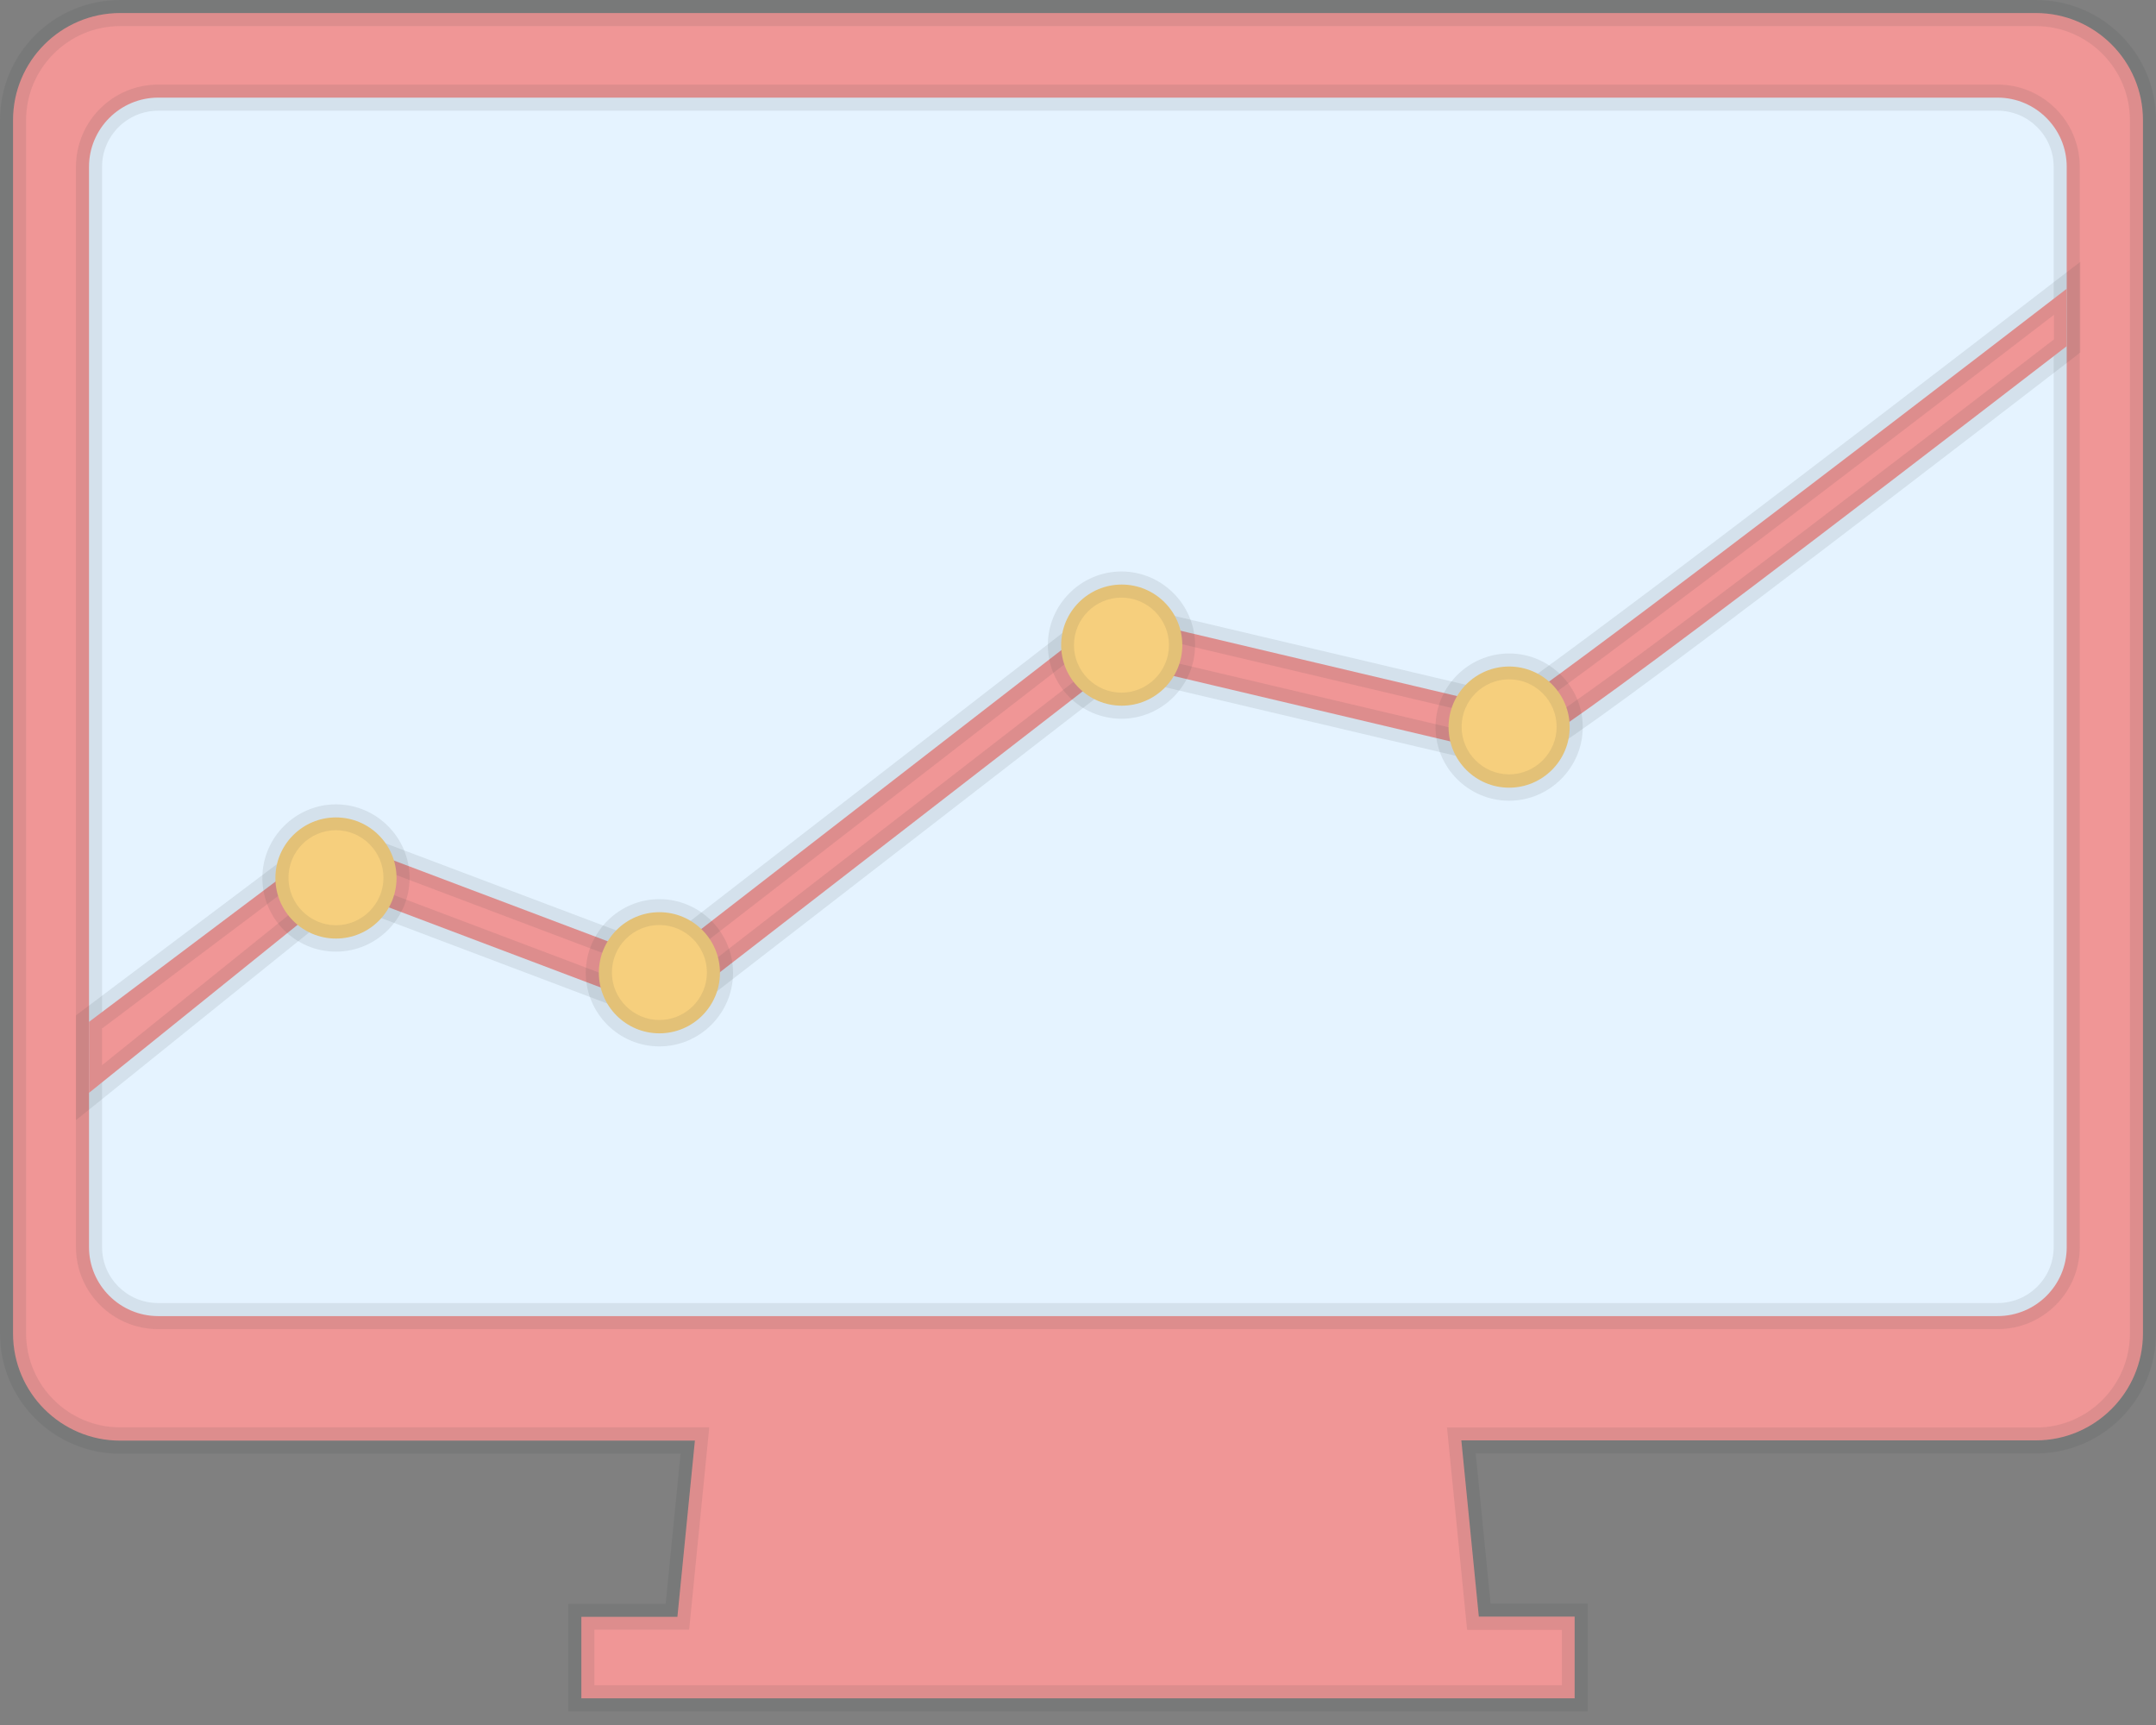 <svg width="80" height="64" viewBox="0 0 80 64" fill="none" xmlns="http://www.w3.org/2000/svg">
    <rect x="0" y="0" width="80" height="64" fill="#808080" stroke="none"/>
    <g clip-path="url(#clip0_76_25360)">
        <path d="M58.428 63.01H21.572V59.987H25.136L25.785 53.449H4.456C2.267 53.449 0.484 51.667 0.484 49.478V4.455C0.484 2.266 2.267 0.484 4.456 0.484H75.544C77.733 0.484 79.516 2.266 79.516 4.455V49.468C79.516 51.657 77.733 53.44 75.544 53.44H54.224L54.873 59.978H58.428V63V63.01Z" fill="#F09696"/>
        <path d="M58.913 63.494H21.087V59.504H24.7L25.253 53.934H4.456C1.995 53.934 0 51.938 0 49.478V4.456C0 1.995 1.995 0 4.456 0H75.544C78.005 0 80 1.995 80 4.456V49.468C80 51.929 78.005 53.924 75.544 53.924H54.757L55.309 59.494H58.913V63.485V63.494ZM22.056 62.526H57.954V60.472H54.438L53.692 52.965H75.544C77.462 52.965 79.031 51.406 79.031 49.478V4.456C79.031 2.538 77.462 0.969 75.544 0.969H4.456C2.538 0.969 0.969 2.538 0.969 4.456V49.468C0.969 51.386 2.528 52.956 4.456 52.956H26.318L25.572 60.462H22.056V62.516V62.526Z" fill="#393C41" fill-opacity="0.1"/>
        <path d="M74.12 48.829H5.87C4.456 48.829 3.303 47.676 3.303 46.272V6.189C3.303 4.775 4.456 3.622 5.87 3.622H74.12C75.535 3.622 76.687 4.775 76.687 6.189V46.272C76.687 47.686 75.535 48.829 74.12 48.829Z" fill="#E5F3FF"/>
        <path d="M74.12 49.313H5.87C4.185 49.313 2.819 47.947 2.819 46.272V6.189C2.819 4.504 4.185 3.138 5.87 3.138H74.12C75.806 3.138 77.171 4.504 77.171 6.189V46.272C77.171 47.947 75.806 49.313 74.12 49.313ZM5.87 4.107C4.727 4.107 3.787 5.037 3.787 6.189V46.272C3.787 47.415 4.717 48.345 5.87 48.345H74.12C75.273 48.345 76.203 47.415 76.203 46.272V6.189C76.203 5.046 75.273 4.107 74.12 4.107H5.87Z" fill="#393C41" fill-opacity="0.1"/>
        <path d="M56.026 26.289L41.516 22.86C41.264 22.802 41.003 22.86 40.809 23.015L24.487 35.655L12.815 31.248C12.534 31.142 12.215 31.19 11.982 31.384L3.303 37.912V40.547L12.67 33.001L24.332 37.409C24.604 37.515 24.913 37.467 25.146 37.283L41.526 24.603L55.871 27.993C56.394 28.168 56.685 28.245 76.687 12.844V10.713C68.473 17.038 57.809 25.165 56.026 26.308V26.289Z" fill="#F09696"/>
        <path d="M2.819 41.554V37.67L11.691 30.996C12.03 30.715 12.544 30.628 12.989 30.793L24.41 35.103L40.518 22.637C40.838 22.395 41.254 22.298 41.642 22.395L55.949 25.775C58.128 24.312 68.231 16.622 76.406 10.316L77.191 9.715V13.076L77.007 13.222C57.159 28.507 56.772 28.507 56.065 28.507C55.92 28.507 55.813 28.468 55.745 28.449L41.661 25.126L25.465 37.66C25.107 37.941 24.603 38.009 24.177 37.854L12.776 33.544L2.838 41.545L2.819 41.554ZM3.787 38.145V39.52L12.583 32.439L24.507 36.944C24.623 36.982 24.758 36.963 24.855 36.895L41.419 24.07L55.987 27.509C56.675 27.48 61.964 23.567 76.213 12.592V11.681C67.921 18.055 58.022 25.591 56.297 26.695L56.123 26.802L41.419 23.325C41.264 23.315 41.177 23.344 41.119 23.392L24.584 36.198L12.66 31.694C12.544 31.645 12.399 31.674 12.302 31.752L3.807 38.145H3.787Z" fill="#393C41" fill-opacity="0.1"/>
        <path d="M58.244 26.976C58.244 25.736 57.237 24.729 55.997 24.729C54.757 24.729 53.75 25.736 53.75 26.976C53.75 28.216 54.757 29.224 55.997 29.224C57.237 29.224 58.244 28.216 58.244 26.976Z" fill="#F6CF7D"/>
        <path d="M55.997 29.708C54.486 29.708 53.266 28.478 53.266 26.976C53.266 25.475 54.496 24.245 55.997 24.245C57.498 24.245 58.729 25.475 58.729 26.976C58.729 28.478 57.498 29.708 55.997 29.708ZM55.997 25.204C55.019 25.204 54.234 25.998 54.234 26.967C54.234 27.935 55.028 28.73 55.997 28.73C56.966 28.73 57.76 27.935 57.76 26.967C57.76 25.998 56.966 25.204 55.997 25.204Z" fill="#393C41" fill-opacity="0.1"/>
        <path d="M43.87 23.935C43.87 22.695 42.862 21.688 41.623 21.688C40.383 21.688 39.375 22.695 39.375 23.935C39.375 25.175 40.383 26.182 41.623 26.182C42.862 26.182 43.87 25.175 43.87 23.935Z" fill="#F6CF7D"/>
        <path d="M41.613 26.666C40.102 26.666 38.881 25.436 38.881 23.935C38.881 22.433 40.111 21.203 41.613 21.203C43.114 21.203 44.344 22.433 44.344 23.935C44.344 25.436 43.114 26.666 41.613 26.666ZM41.613 22.172C40.635 22.172 39.85 22.966 39.85 23.935C39.85 24.903 40.644 25.698 41.613 25.698C42.581 25.698 43.376 24.903 43.376 23.935C43.376 22.966 42.581 22.172 41.613 22.172Z" fill="#393C41" fill-opacity="0.1"/>
        <path d="M26.715 36.091C26.715 34.851 25.708 33.844 24.468 33.844C23.228 33.844 22.221 34.851 22.221 36.091C22.221 37.331 23.228 38.338 24.468 38.338C25.708 38.338 26.715 37.331 26.715 36.091Z" fill="#F6CF7D"/>
        <path d="M24.468 38.823C22.957 38.823 21.736 37.593 21.736 36.091C21.736 34.59 22.966 33.36 24.468 33.36C25.969 33.36 27.2 34.59 27.2 36.091C27.2 37.593 25.969 38.823 24.468 38.823ZM24.468 34.319C23.49 34.319 22.705 35.113 22.705 36.081C22.705 37.05 23.499 37.844 24.468 37.844C25.436 37.844 26.231 37.05 26.231 36.081C26.231 35.113 25.436 34.319 24.468 34.319Z" fill="#393C41" fill-opacity="0.1"/>
        <path d="M14.714 32.575C14.714 31.335 13.706 30.328 12.466 30.328C11.226 30.328 10.219 31.335 10.219 32.575C10.219 33.815 11.226 34.822 12.466 34.822C13.706 34.822 14.714 33.815 14.714 32.575Z" fill="#F6CF7D"/>
        <path d="M12.466 35.307C10.955 35.307 9.735 34.077 9.735 32.575C9.735 31.074 10.965 29.843 12.466 29.843C13.968 29.843 15.198 31.074 15.198 32.575C15.198 34.077 13.968 35.307 12.466 35.307ZM12.466 30.802C11.488 30.802 10.704 31.597 10.704 32.565C10.704 33.534 11.498 34.328 12.466 34.328C13.435 34.328 14.229 33.534 14.229 32.565C14.229 31.597 13.435 30.802 12.466 30.802Z" fill="#393C41" fill-opacity="0.1"/>
    </g>
    <defs>
        <clipPath id="clip0_76_25360">
            <rect width="80" height="63.494" fill="white"/>
        </clipPath>
    </defs>
</svg>
